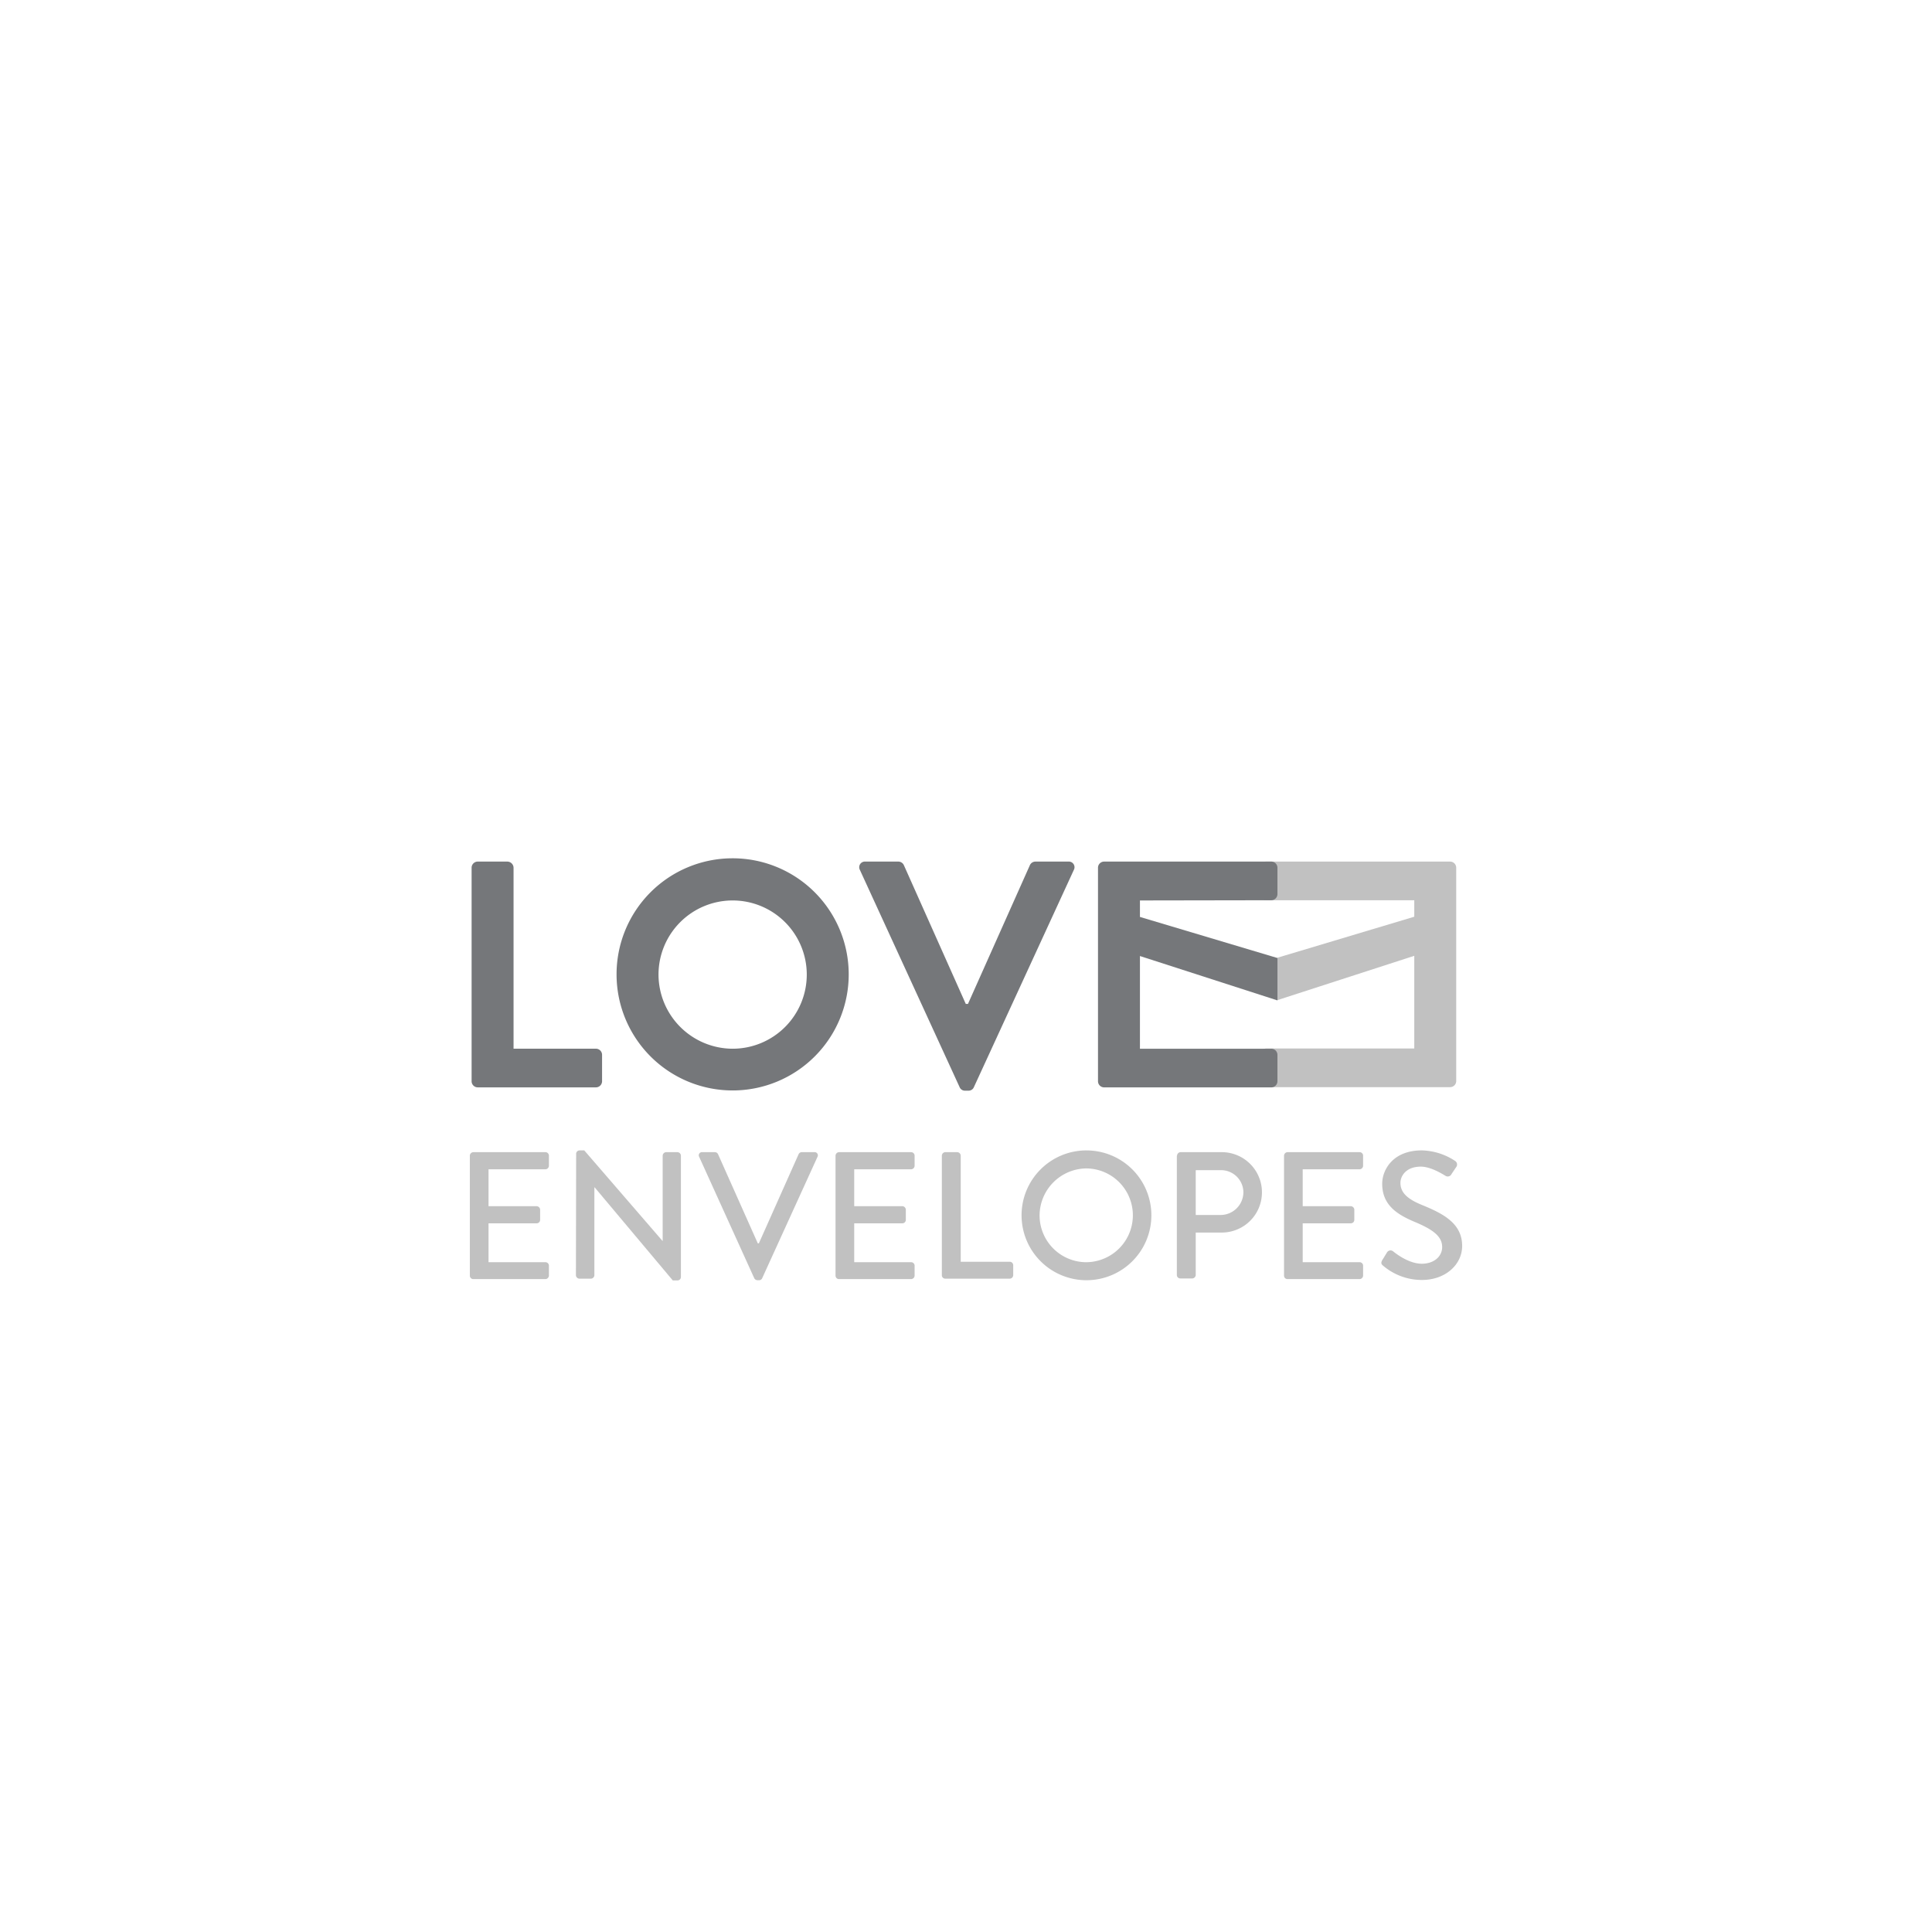 <?xml version="1.0" encoding="UTF-8"?> <svg xmlns="http://www.w3.org/2000/svg" xmlns:xlink="http://www.w3.org/1999/xlink" width="600" height="600" viewBox="0 0 600 600"><defs><clipPath id="clip-slider-logo_24"><rect width="600" height="600"></rect></clipPath></defs><g id="slider-logo_24" data-name="slider-logo – 24" clip-path="url(#clip-slider-logo_24)"><g id="Group_96" data-name="Group 96" transform="translate(71.815 30.551)"><path id="Path_322" data-name="Path 322" d="M422.3,3.7H365.21a1.907,1.907,0,0,0-1.91,1.91v8.185a1.907,1.907,0,0,0,1.91,1.91h45.973v5.116L368.62,33.576V46.74l42.563-13.778V61.746H365.21a1.907,1.907,0,0,0-1.91,1.91v8.185a1.907,1.907,0,0,0,1.91,1.91H422.3a1.907,1.907,0,0,0,1.91-1.91V5.61A1.906,1.906,0,0,0,422.3,3.7" transform="translate(-43.783 233.323)" fill="#c1c1c1"></path><path id="Path_323" data-name="Path 323" d="M4.3,5.61A1.907,1.907,0,0,1,6.21,3.7h9.208a1.952,1.952,0,0,1,1.91,1.91v56.2H42.906a1.907,1.907,0,0,1,1.91,1.91v8.185a1.907,1.907,0,0,1-1.91,1.91H6.21a1.907,1.907,0,0,1-1.91-1.91V5.61Z" transform="translate(70.346 233.323)" fill="#75777a"></path><path id="Path_324" data-name="Path 324" d="M106.246,61.337A23.021,23.021,0,1,0,83.328,38.419a23.085,23.085,0,0,0,22.918,22.918m0-59.137A36.049,36.049,0,1,1,70.3,38.351,36.024,36.024,0,0,1,106.246,2.2" transform="translate(49.364 233.8)" fill="#75777a"></path><path id="Path_325" data-name="Path 325" d="M181,6.292A1.759,1.759,0,0,1,182.71,3.7h10.231a1.9,1.9,0,0,1,1.705,1.091L213.881,47.9h.682L233.8,4.791A1.9,1.9,0,0,1,235.5,3.7h10.231a1.759,1.759,0,0,1,1.705,2.592L216.4,73.751a1.764,1.764,0,0,1-1.705,1.091h-1.023a1.764,1.764,0,0,1-1.705-1.091L181,6.292Z" transform="translate(14.235 233.323)" fill="#75777a"></path><path id="Path_326" data-name="Path 326" d="M3.5,137.091A1.122,1.122,0,0,1,4.591,136H26.964a1.077,1.077,0,0,1,1.091,1.091v3.138a1.122,1.122,0,0,1-1.091,1.091H9.3v11.459H24.236a1.122,1.122,0,0,1,1.091,1.091v3.138a1.077,1.077,0,0,1-1.091,1.091H9.3v12.073H26.964a1.077,1.077,0,0,1,1.091,1.091v3.069a1.122,1.122,0,0,1-1.091,1.091H4.591A1.077,1.077,0,0,1,3.5,174.334V137.091Z" transform="translate(70.6 191.264)" fill="#c1c1c1"></path><path id="Path_327" data-name="Path 327" d="M51.868,136.223A1.064,1.064,0,0,1,52.96,135.2h1.432l24.282,28.1h.068V136.837a1.122,1.122,0,0,1,1.091-1.091h3.479a1.122,1.122,0,0,1,1.091,1.091v37.72a1.064,1.064,0,0,1-1.091,1.023H81.88L57.6,146.659H57.53v27.284a1.122,1.122,0,0,1-1.091,1.091H52.891a1.122,1.122,0,0,1-1.091-1.091l.068-37.72Z" transform="translate(55.245 191.518)" fill="#c1c1c1"></path><path id="Path_328" data-name="Path 328" d="M107.848,137.432A.974.974,0,0,1,108.8,136h3.956a1.108,1.108,0,0,1,.955.614l12.346,27.693h.341l12.346-27.693A1.108,1.108,0,0,1,139.7,136h3.956a.987.987,0,0,1,.955,1.432l-17.189,37.72a1,1,0,0,1-.955.614h-.546a1.155,1.155,0,0,1-.955-.614l-17.121-37.72Z" transform="translate(37.462 191.264)" fill="#c1c1c1"></path><path id="Path_329" data-name="Path 329" d="M170,137.091A1.122,1.122,0,0,1,171.091,136h22.373a1.077,1.077,0,0,1,1.091,1.091v3.138a1.122,1.122,0,0,1-1.091,1.091H175.8v11.459h14.938a1.122,1.122,0,0,1,1.091,1.091v3.138a1.077,1.077,0,0,1-1.091,1.091H175.8v12.073h17.666a1.077,1.077,0,0,1,1.091,1.091v3.069a1.122,1.122,0,0,1-1.091,1.091H171.091A1.077,1.077,0,0,1,170,174.334V137.091Z" transform="translate(17.668 191.264)" fill="#c1c1c1"></path><path id="Path_330" data-name="Path 330" d="M218.4,137.091A1.122,1.122,0,0,1,219.491,136h3.683a1.122,1.122,0,0,1,1.091,1.091v32.945h15.211a1.077,1.077,0,0,1,1.091,1.091V174.2a1.122,1.122,0,0,1-1.091,1.091H219.491A1.077,1.077,0,0,1,218.4,174.2V137.091Z" transform="translate(2.282 191.264)" fill="#c1c1c1"></path><path id="Path_331" data-name="Path 331" d="M274.822,169.918a14.563,14.563,0,0,0,0-29.125,14.688,14.688,0,0,0-14.529,14.6,14.54,14.54,0,0,0,14.529,14.529m0-34.718A20.156,20.156,0,1,1,254.7,155.39a20.144,20.144,0,0,1,20.122-20.19" transform="translate(-9.258 191.518)" fill="#c1c1c1"></path><path id="Path_332" data-name="Path 332" d="M338.974,155.508a7.1,7.1,0,0,0,7.094-7.162,6.933,6.933,0,0,0-7.094-6.753h-7.708v13.915Zm-13.505-18.416A1.122,1.122,0,0,1,326.56,136h12.755a12.482,12.482,0,1,1,.068,24.965h-8.117v13.164a1.122,1.122,0,0,1-1.091,1.091h-3.683a1.077,1.077,0,0,1-1.091-1.091V137.091Z" transform="translate(-31.735 191.264)" fill="#c1c1c1"></path><path id="Path_333" data-name="Path 333" d="M374.2,137.091A1.122,1.122,0,0,1,375.291,136h22.373a1.077,1.077,0,0,1,1.091,1.091v3.138a1.122,1.122,0,0,1-1.091,1.091H380v11.459h14.938a1.122,1.122,0,0,1,1.091,1.091v3.138a1.077,1.077,0,0,1-1.091,1.091H380v12.073h17.666a1.077,1.077,0,0,1,1.091,1.091v3.069a1.122,1.122,0,0,1-1.091,1.091H375.291a1.077,1.077,0,0,1-1.091-1.091V137.091Z" transform="translate(-47.248 191.264)" fill="#c1c1c1"></path><path id="Path_334" data-name="Path 334" d="M418.777,169.3c.477-.75.955-1.569,1.432-2.319a1.282,1.282,0,0,1,1.91-.477c.341.273,4.638,3.888,8.935,3.888,3.888,0,6.343-2.319,6.343-5.184,0-3.342-2.933-5.457-8.458-7.776-5.73-2.387-10.163-5.389-10.163-11.868,0-4.365,3.342-10.368,12.278-10.368a19.526,19.526,0,0,1,10.368,3.274,1.329,1.329,0,0,1,.341,1.91c-.477.682-.955,1.432-1.432,2.114a1.3,1.3,0,0,1-1.978.546c-.409-.2-4.3-2.8-7.571-2.8-4.706,0-6.343,3-6.343,5.047,0,3.206,2.456,5.184,7.094,7.026,6.48,2.66,12.073,5.73,12.073,12.55,0,5.8-5.184,10.572-12.482,10.572a18.552,18.552,0,0,1-12.073-4.434c-.409-.341-.819-.75-.273-1.705" transform="translate(-61.336 191.518)" fill="#c1c1c1"></path><path id="Path_335" data-name="Path 335" d="M343.317,15.7a1.907,1.907,0,0,0,1.91-1.91V5.61a1.907,1.907,0,0,0-1.91-1.91H291.41a1.907,1.907,0,0,0-1.91,1.91v66.3a1.907,1.907,0,0,0,1.91,1.91h51.907a1.907,1.907,0,0,0,1.91-1.91V63.724a1.907,1.907,0,0,0-1.91-1.91H302.528V33.03l42.7,13.778V33.644l-42.7-12.755V15.773l40.789-.068Z" transform="translate(-20.322 233.323)" fill="#75777a"></path></g></g></svg> 